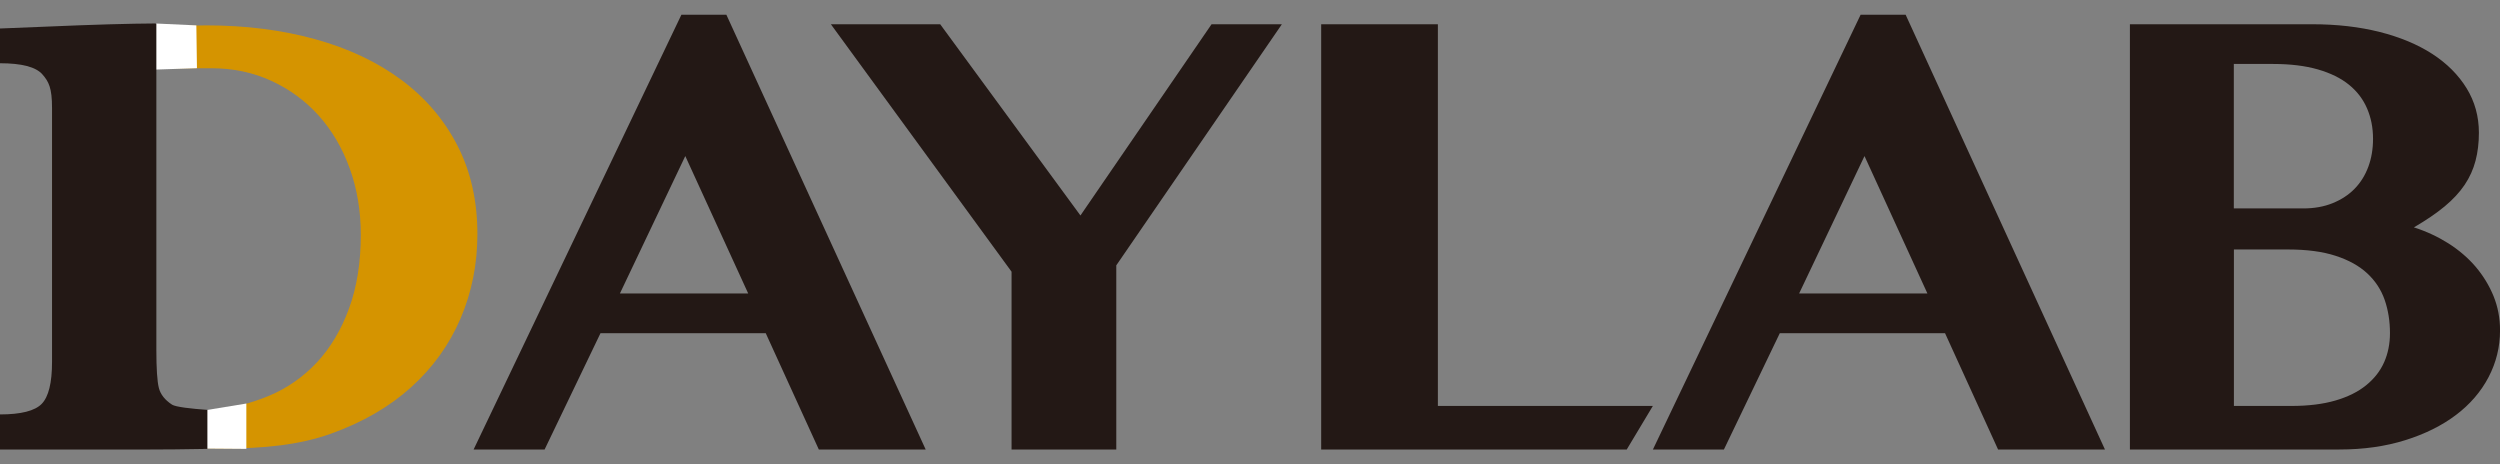 <svg width="140" height="26" viewBox="0 0 140 26" fill="none" xmlns="http://www.w3.org/2000/svg">
<rect x="0" y="0" width="140" height="26" fill="#808080" stroke="none"/>
<g clip-path="url(#clip0_887_214)">
<path d="M73.986 1.358H80.521V22.733H92.56L91.096 25.174H73.986V1.358Z" fill="#231815"/>
<path d="M106.716 0.826L117.878 25.174H111.893L108.922 18.658H99.669L96.538 25.174H92.562L104.194 0.826H106.713H106.716ZM100.751 16.434H107.935L104.412 8.739L100.751 16.434Z" fill="#231815"/>
<path d="M119.27 1.358H129.487C130.866 1.358 132.126 1.503 133.265 1.791C134.407 2.08 135.389 2.49 136.209 3.02C137.028 3.552 137.668 4.192 138.128 4.939C138.588 5.686 138.818 6.52 138.818 7.437C138.818 8.002 138.755 8.524 138.63 9.001C138.505 9.481 138.303 9.928 138.02 10.351C137.738 10.77 137.363 11.175 136.899 11.56C136.431 11.947 135.859 12.337 135.177 12.732C135.872 12.954 136.516 13.254 137.106 13.626C137.696 14.001 138.205 14.435 138.633 14.935C139.057 15.435 139.392 15.982 139.637 16.579C139.88 17.176 140.002 17.816 140.002 18.498C140.002 19.43 139.787 20.302 139.362 21.116C138.935 21.931 138.33 22.636 137.541 23.233C136.754 23.83 135.804 24.302 134.697 24.649C133.588 24.997 132.358 25.172 131.006 25.172H119.275V1.358H119.27ZM125.097 11.672H128.975C129.592 11.672 130.142 11.575 130.629 11.377C131.114 11.18 131.524 10.913 131.858 10.57C132.193 10.228 132.448 9.818 132.626 9.339C132.803 8.859 132.89 8.339 132.89 7.775C132.89 7.157 132.778 6.59 132.556 6.073C132.333 5.556 131.996 5.111 131.541 4.744C131.089 4.377 130.509 4.092 129.799 3.887C129.09 3.684 128.258 3.582 127.298 3.582H125.094V11.672H125.097ZM125.097 22.733H128.325C129.27 22.733 130.089 22.631 130.786 22.428C131.481 22.226 132.056 21.939 132.508 21.571C132.96 21.204 133.295 20.774 133.513 20.282C133.73 19.79 133.838 19.248 133.838 18.658C133.838 17.988 133.74 17.369 133.543 16.797C133.345 16.227 133.02 15.73 132.568 15.31C132.116 14.89 131.526 14.563 130.796 14.326C130.069 14.088 129.18 13.971 128.13 13.971H125.099V22.73L125.097 22.733Z" fill="#231815"/>
<path d="M40.677 0.826L51.839 25.174H45.855L42.881 18.658H33.628L30.497 25.174H26.521L38.158 0.826H40.677ZM34.712 16.434H41.899L38.376 8.739L34.715 16.434H34.712Z" fill="#231815"/>
<path d="M52.651 1.358L60.505 12.067L67.847 1.358H71.785L62.512 14.86V25.174H56.647V15.215L46.529 1.358H52.651Z" fill="#231815"/>
<path d="M2.928 1.581L11.539 1.421C13.758 1.421 15.797 1.681 17.661 2.198C19.525 2.715 21.13 3.475 22.474 4.472C23.818 5.468 24.865 6.693 25.612 8.142C26.36 9.591 26.734 11.25 26.734 13.111C26.734 14.79 26.419 16.367 25.79 17.836C25.16 19.305 24.238 20.589 23.024 21.684C21.809 22.78 20.317 23.645 18.546 24.282C16.774 24.919 14.778 25.117 12.494 25.117L2.966 24.954L2.926 1.581H2.928ZM8.725 22.796L11.482 22.983C12.636 22.983 14.073 22.581 15.085 22.156C16.094 21.729 16.982 21.109 17.744 20.297C18.503 19.483 19.105 18.476 19.545 17.276C19.985 16.077 20.205 14.7 20.205 13.154C20.205 11.815 19.997 10.575 19.585 9.434C19.173 8.292 18.593 7.307 17.854 6.48C17.111 5.653 16.229 5.004 15.205 4.532C14.18 4.059 13.058 3.822 11.839 3.822H8.728V22.796H8.725Z" fill="#D59400"/>
<path d="M11.029 3.819L8.695 3.897L8.715 1.316L10.996 1.421L11.029 3.819Z" fill="white"/>
<path d="M13.795 25.137L11.217 25.117L11.319 23.003L13.795 22.598V25.137Z" fill="white"/>
<path d="M11.612 22.953C10.7 22.888 9.838 22.791 9.635 22.661C9.236 22.401 8.988 22.088 8.896 21.724C8.803 21.359 8.756 20.644 8.756 19.582V1.313C7.244 1.321 5.225 1.378 2.681 1.488L0 1.596V3.542C1.217 3.542 2.009 3.75 2.371 4.162C2.734 4.574 2.914 4.924 2.914 6.056V20.27C2.914 21.439 2.721 22.218 2.336 22.616C1.952 23.01 1.172 23.208 0 23.208V25.174H8.034C9.141 25.174 10.383 25.162 11.614 25.139V22.955L11.612 22.953Z" fill="#231815"/>
</g>
<defs>
<clipPath id="clip0_887_214">
<rect width="140" height="24.348" fill="white" transform="translate(0 0.826)"/>
</clipPath>
</defs>
</svg>
